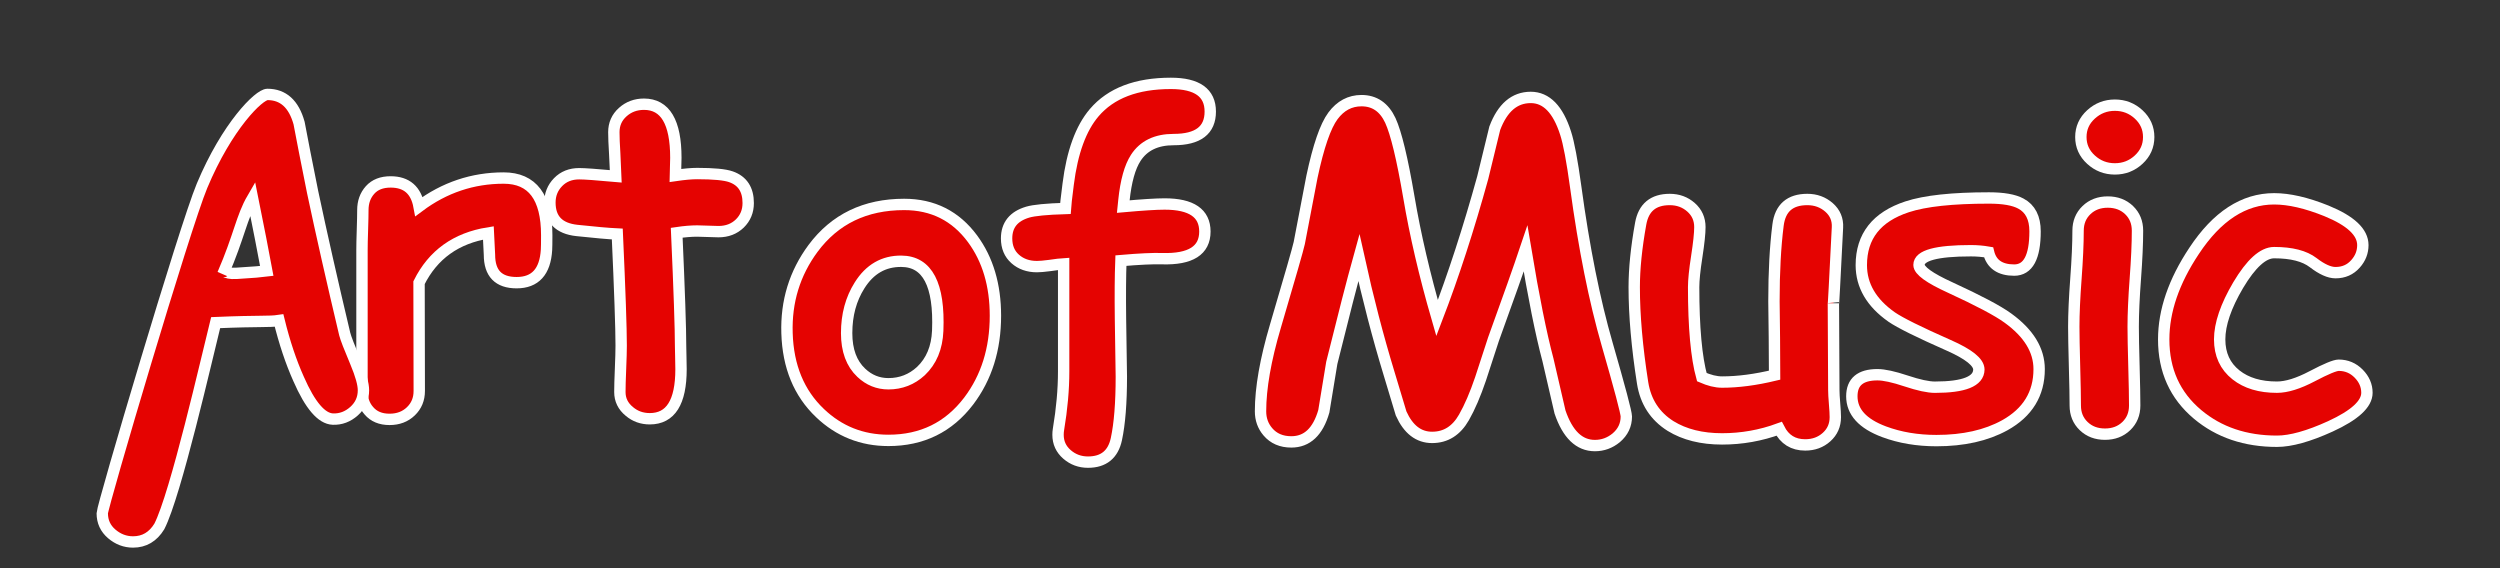 <?xml version="1.0" encoding="utf-8"?>
<!-- Generator: Adobe Illustrator 16.0.0, SVG Export Plug-In . SVG Version: 6.00 Build 0)  -->
<!DOCTYPE svg PUBLIC "-//W3C//DTD SVG 1.1//EN" "http://www.w3.org/Graphics/SVG/1.1/DTD/svg11.dtd">
<svg version="1.1" id="Ebene_1" xmlns="http://www.w3.org/2000/svg" xmlns:xlink="http://www.w3.org/1999/xlink" x="0px" y="0px"
	 width="220px" height="50px" viewBox="0 0 220 50" enable-background="new 0 0 220 50" xml:space="preserve">
<rect x="0" y="0" width="220" height="50" fill="#333333" stroke="none"/>
<g>
	<path fill="#E50301" stroke="#FFFFFF" stroke-miterlimit="10" d="M48.093,21.977c-0.114,1.932-0.992,2.898-2.633,2.898
		c-1.592,0-2.388-0.82-2.388-2.463l-0.095-1.914c-2.842,0.455-4.875,1.914-6.101,4.376l0.019,9.53c0,0.72-0.246,1.317-0.739,1.79
		c-0.493,0.475-1.118,0.711-1.876,0.711c-0.783,0-1.39-0.253-1.819-0.758c-0.404-0.455-0.606-1.035-0.606-1.743v-12.41
		c0-0.391,0.012-0.976,0.038-1.752s0.038-1.361,0.038-1.752c0-0.707,0.211-1.298,0.635-1.771c0.423-0.474,1.026-0.71,1.809-0.71
		c1.402,0,2.236,0.72,2.501,2.16c2.236-1.667,4.718-2.501,7.446-2.501c2.526,0,3.79,1.68,3.79,5.04
		C48.112,21.351,48.106,21.774,48.093,21.977z"/>
	<path fill="#E50301" stroke="#FFFFFF" stroke-miterlimit="10" d="M63.227,20.385c-0.265,0-0.578-0.009-0.938-0.028
		c-0.36-0.019-0.672-0.028-0.938-0.028c-0.518,0-1.118,0.05-1.8,0.151c0.227,5.103,0.341,8.438,0.341,10.004
		c0,0.164,0.006,0.471,0.019,0.919c0.012,0.448,0.019,0.812,0.019,1.09c0,2.904-0.916,4.357-2.748,4.357
		c-0.695,0-1.295-0.215-1.8-0.645c-0.556-0.455-0.833-1.023-0.833-1.705c0-0.455,0.019-1.137,0.057-2.047
		c0.038-0.908,0.057-1.591,0.057-2.045c0-1.529-0.114-4.801-0.341-9.815c-0.783-0.038-1.967-0.142-3.552-0.312
		c-1.585-0.17-2.378-0.988-2.378-2.454c0-0.707,0.24-1.307,0.72-1.8c0.479-0.493,1.099-0.739,1.856-0.739
		c0.467,0,1.541,0.076,3.221,0.228c-0.013-0.404-0.044-1.073-0.095-2.008c-0.051-0.808-0.076-1.434-0.076-1.875
		c0-0.708,0.259-1.295,0.777-1.762s1.143-0.701,1.876-0.701c1.869,0,2.804,1.573,2.804,4.718l-0.038,1.554
		c0.783-0.114,1.421-0.17,1.914-0.17c1.452,0,2.444,0.095,2.975,0.284c1.01,0.354,1.516,1.124,1.516,2.312
		c0,0.72-0.247,1.32-0.739,1.8C64.61,20.145,63.984,20.385,63.227,20.385z"/>
</g>
<g>
	<path fill="#E50301" stroke="#FFFFFF" stroke-miterlimit="10" d="M119.584,22.669c-0.568,2.046-1.364,5.135-2.387,9.265
		c-0.24,1.428-0.474,2.849-0.701,4.264c-0.518,1.793-1.472,2.689-2.861,2.689c-0.871,0-1.56-0.297-2.065-0.891
		c-0.43-0.504-0.644-1.104-0.644-1.799c0-2.047,0.436-4.541,1.307-7.484c1.301-4.408,2.002-6.852,2.103-7.332
		c0.366-1.945,0.739-3.89,1.118-5.835c0.569-2.678,1.185-4.462,1.848-5.353s1.5-1.336,2.51-1.336c1.149,0,1.996,0.582,2.539,1.743
		c0.505,1.099,1.048,3.347,1.629,6.745c0.556,3.296,1.383,6.846,2.482,10.648c1.44-3.751,2.778-7.869,4.017-12.353l1.061-4.358
		c0.682-1.806,1.736-2.709,3.164-2.709c1.376,0,2.399,1.049,3.069,3.146c0.277,0.846,0.574,2.425,0.89,4.736
		c0.732,5.381,1.655,9.991,2.766,13.831c1.124,3.903,1.687,6.025,1.687,6.366c0,0.745-0.297,1.37-0.891,1.876
		c-0.556,0.455-1.181,0.682-1.875,0.682c-1.377,0-2.4-0.984-3.069-2.955l-1.061-4.586c-0.606-2.273-1.263-5.538-1.971-9.794
		c-0.568,1.693-1.509,4.351-2.823,7.976l-1.137,3.486c-0.468,1.377-0.954,2.508-1.459,3.391c-0.67,1.176-1.604,1.763-2.804,1.763
		c-1.188,0-2.097-0.701-2.728-2.103l-1.061-3.524C121.252,29.629,120.368,26.23,119.584,22.669z"/>
	<path fill="#E50301" stroke="#FFFFFF" stroke-miterlimit="10" d="M161.338,26.686c0,0.847,0.006,2.122,0.019,3.827
		c0.013,1.706,0.019,2.981,0.019,3.827c0,0.266,0.022,0.66,0.066,1.185c0.045,0.524,0.066,0.919,0.066,1.185
		c0,0.707-0.256,1.291-0.768,1.752c-0.511,0.461-1.139,0.691-1.885,0.691c-1.049,0-1.812-0.474-2.292-1.421
		c-1.617,0.594-3.29,0.891-5.021,0.891c-1.794,0-3.303-0.377-4.528-1.131c-1.377-0.866-2.198-2.13-2.463-3.788
		c-0.493-3.141-0.739-5.948-0.739-8.424c0-1.633,0.189-3.498,0.568-5.596c0.252-1.419,1.105-2.129,2.558-2.129
		c0.732,0,1.357,0.229,1.875,0.687c0.518,0.458,0.777,1.038,0.777,1.74c0,0.552-0.092,1.417-0.274,2.596
		c-0.184,1.18-0.275,2.076-0.275,2.691c0,1.768,0.06,3.313,0.18,4.637c0.12,1.324,0.3,2.418,0.54,3.283
		c0.316,0.138,0.622,0.244,0.919,0.32c0.297,0.074,0.584,0.112,0.862,0.112c1.402,0,2.943-0.202,4.623-0.606
		c0-0.973-0.007-2.078-0.019-3.315c-0.025-1.478-0.038-2.539-0.038-3.183c0-2.59,0.12-4.825,0.36-6.708
		c0.189-1.503,1.048-2.254,2.577-2.254c0.746,0,1.383,0.234,1.914,0.701c0.53,0.468,0.776,1.055,0.738,1.762
		C161.457,24.829,161.338,27.053,161.338,26.686z"/>
	<path fill="#E50301" stroke="#FFFFFF" stroke-miterlimit="10" d="M177.248,23.768c-1.25,0-2.002-0.523-2.255-1.572
		c-0.505-0.088-1.022-0.132-1.554-0.132c-3.044,0-4.566,0.417-4.566,1.25c0,0.492,0.916,1.155,2.748,1.989
		c2.5,1.149,4.193,2.046,5.077,2.69c1.831,1.326,2.747,2.823,2.747,4.49c0,2.173-1.01,3.821-3.031,4.944
		c-1.629,0.897-3.631,1.346-6.006,1.346c-1.68,0-3.215-0.259-4.604-0.777c-1.895-0.707-2.842-1.748-2.842-3.125
		c0-1.264,0.75-1.895,2.254-1.895c0.581,0,1.421,0.183,2.52,0.549c1.1,0.366,1.945,0.549,2.539,0.549
		c2.564,0,3.853-0.518,3.865-1.553c0-0.645-0.891-1.357-2.672-2.141c-2.602-1.15-4.27-1.977-5.002-2.482
		c-1.78-1.25-2.671-2.772-2.671-4.566c0-2.539,1.345-4.25,4.036-5.134c1.578-0.518,3.979-0.777,7.199-0.777
		c1.263,0,2.197,0.165,2.804,0.493c0.834,0.442,1.251,1.257,1.251,2.444C179.086,22.631,178.473,23.768,177.248,23.768z"/>
	<path fill="#E50301" stroke="#FFFFFF" stroke-miterlimit="10" d="M187.721,28.751c0,0.72,0.021,1.876,0.066,3.468
		c0.044,1.591,0.066,2.746,0.066,3.467c0,0.732-0.246,1.336-0.739,1.809c-0.493,0.475-1.118,0.711-1.876,0.711
		s-1.383-0.236-1.875-0.711c-0.492-0.473-0.739-1.076-0.739-1.809c0-0.721-0.022-1.876-0.066-3.467
		c-0.044-1.592-0.065-2.748-0.065-3.468c0-1.124,0.062-2.532,0.189-4.226c0.125-1.691,0.189-3.1,0.189-4.225
		c0-0.732,0.246-1.336,0.738-1.81s1.117-0.71,1.875-0.71s1.384,0.237,1.877,0.71c0.492,0.474,0.738,1.077,0.738,1.81
		c0,1.125-0.063,2.533-0.189,4.225C187.783,26.219,187.721,27.627,187.721,28.751z M186.11,14.863c-0.809,0-1.51-0.271-2.103-0.815
		c-0.595-0.543-0.891-1.206-0.891-1.989s0.296-1.446,0.891-1.989c0.593-0.543,1.294-0.815,2.103-0.815
		c0.808,0,1.507,0.272,2.093,0.815c0.588,0.543,0.882,1.206,0.882,1.989s-0.294,1.446-0.882,1.989
		C187.617,14.592,186.918,14.863,186.11,14.863z"/>
	<path fill="#E50301" stroke="#FFFFFF" stroke-miterlimit="10" d="M200.372,38.83c-2.778,0-5.109-0.789-6.991-2.368
		c-1.983-1.667-2.975-3.864-2.975-6.593c0-2.514,0.891-5.109,2.672-7.788c2.02-3.057,4.369-4.585,7.047-4.585
		c1.314,0,2.849,0.354,4.604,1.061c2.135,0.872,3.202,1.876,3.202,3.013c0,0.619-0.215,1.168-0.645,1.648
		c-0.455,0.518-1.041,0.776-1.762,0.776c-0.543,0-1.197-0.294-1.961-0.881s-1.91-0.881-3.439-0.881c-0.973,0-2.026,0.954-3.164,2.86
		c-1.086,1.845-1.629,3.436-1.629,4.775c0,1.326,0.48,2.367,1.439,3.125c0.91,0.721,2.109,1.08,3.601,1.08
		c0.847,0,1.882-0.321,3.106-0.966c1.226-0.644,2.002-0.966,2.331-0.966c0.683,0,1.267,0.246,1.753,0.738
		c0.486,0.493,0.729,1.055,0.729,1.687c0,0.985-1.073,1.97-3.221,2.956C203.15,38.395,201.584,38.83,200.372,38.83z"/>
</g>
<g>
	<path fill="#E50301" stroke="#FFFFFF" stroke-miterlimit="10" d="M78.181,38.754c-2.337,0-4.345-0.802-6.025-2.406
		c-1.844-1.755-2.811-4.098-2.899-7.028c-0.088-2.792,0.676-5.28,2.293-7.465c1.919-2.577,4.591-3.865,8.014-3.865
		c2.526,0,4.534,1.011,6.025,3.031c1.339,1.819,2.008,4.073,2.008,6.765c0,2.93-0.783,5.431-2.349,7.502
		C83.492,37.599,81.136,38.754,78.181,38.754z M79.317,22.991c-1.553-0.013-2.779,0.694-3.675,2.122
		c-0.758,1.2-1.137,2.602-1.137,4.206c0,1.516,0.429,2.678,1.288,3.485c0.682,0.645,1.478,0.967,2.387,0.967
		c1.099,0,2.053-0.372,2.861-1.117c0.922-0.872,1.415-2.053,1.478-3.543C82.684,25.044,81.616,23.004,79.317,22.991z"/>
	<path fill="#E50301" stroke="#FFFFFF" stroke-miterlimit="10" d="M98.849,18.179c1.692-0.151,2.905-0.228,3.638-0.228
		c2.362,0,3.543,0.809,3.543,2.425c0,1.667-1.257,2.463-3.771,2.387c-0.795-0.025-2.002,0.031-3.619,0.17
		c-0.051,1.34-0.063,3.045-0.038,5.116c0.051,2.981,0.076,4.68,0.076,5.097c0,2.312-0.146,4.143-0.436,5.494
		s-1.124,2.027-2.501,2.027c-0.708,0-1.323-0.227-1.847-0.682c-0.524-0.455-0.786-1.029-0.786-1.725
		c0-0.164,0.012-0.322,0.038-0.474c0.303-1.806,0.455-3.505,0.455-5.097v-9.473c-0.228,0.013-0.645,0.062-1.25,0.151
		c-0.48,0.063-0.847,0.095-1.099,0.095c-0.771,0-1.409-0.225-1.914-0.673c-0.505-0.448-0.758-1.051-0.758-1.809
		c0-1.175,0.619-1.945,1.857-2.312c0.556-0.164,1.661-0.271,3.315-0.322c0.013-0.227,0.095-0.94,0.247-2.141
		c0.353-2.817,1.118-4.914,2.292-6.291c1.465-1.717,3.713-2.577,6.745-2.577c2.312,0,3.467,0.828,3.467,2.482
		c0,1.642-1.074,2.463-3.221,2.463c-1.529,0-2.64,0.537-3.335,1.61c-0.518,0.796-0.865,2.04-1.042,3.732L98.849,18.179z"/>
</g>
<g>
	<path fill="#E50301" stroke="#FFFFFF" stroke-miterlimit="10" d="M29.294,36.881c-0.999-0.039-2.002-1.213-3.013-3.524
		c-0.67-1.491-1.245-3.208-1.724-5.153c-0.935,0.139-1.562,0.018-5.581,0.188c-0.767,3.068-3.516,15.145-4.956,17.937
		c-0.556,0.909-1.327,1.364-2.312,1.364c-0.695,0-1.32-0.237-1.876-0.711C9.278,46.507,9,45.904,9,45.171
		c0-0.646,7.257-25.182,8.776-28.816c2.212-5.291,5.025-8.046,5.758-8.046c1.389,0,2.317,0.84,2.785,2.52
		c0.253,1.352,0.65,3.379,1.194,6.082c0.771,3.638,1.711,7.8,2.823,12.486c0.089,0.354,0.411,1.188,0.966,2.501
		c0.455,1.087,0.682,1.901,0.682,2.444c0,0.732-0.275,1.345-0.824,1.838C30.611,36.672,29.989,36.905,29.294,36.881z M22.227,17.441
		c-0.985,1.693-1.167,3.341-2.621,6.688c0.232-0.533,0,0,1.2-0.075c1.415-0.089,2.305-0.157,2.671-0.208
		C23.174,22.203,22.757,20.069,22.227,17.441z"/>
</g>
<g>
</g>
<g>
</g>
<g>
</g>
<g>
</g>
<g>
</g>
<g>
</g>
<g>
</g>
<g>
</g>
<g>
</g>
<g>
</g>
<g>
</g>
<g>
</g>
<g>
</g>
<g>
</g>
<g>
</g>
</svg>
